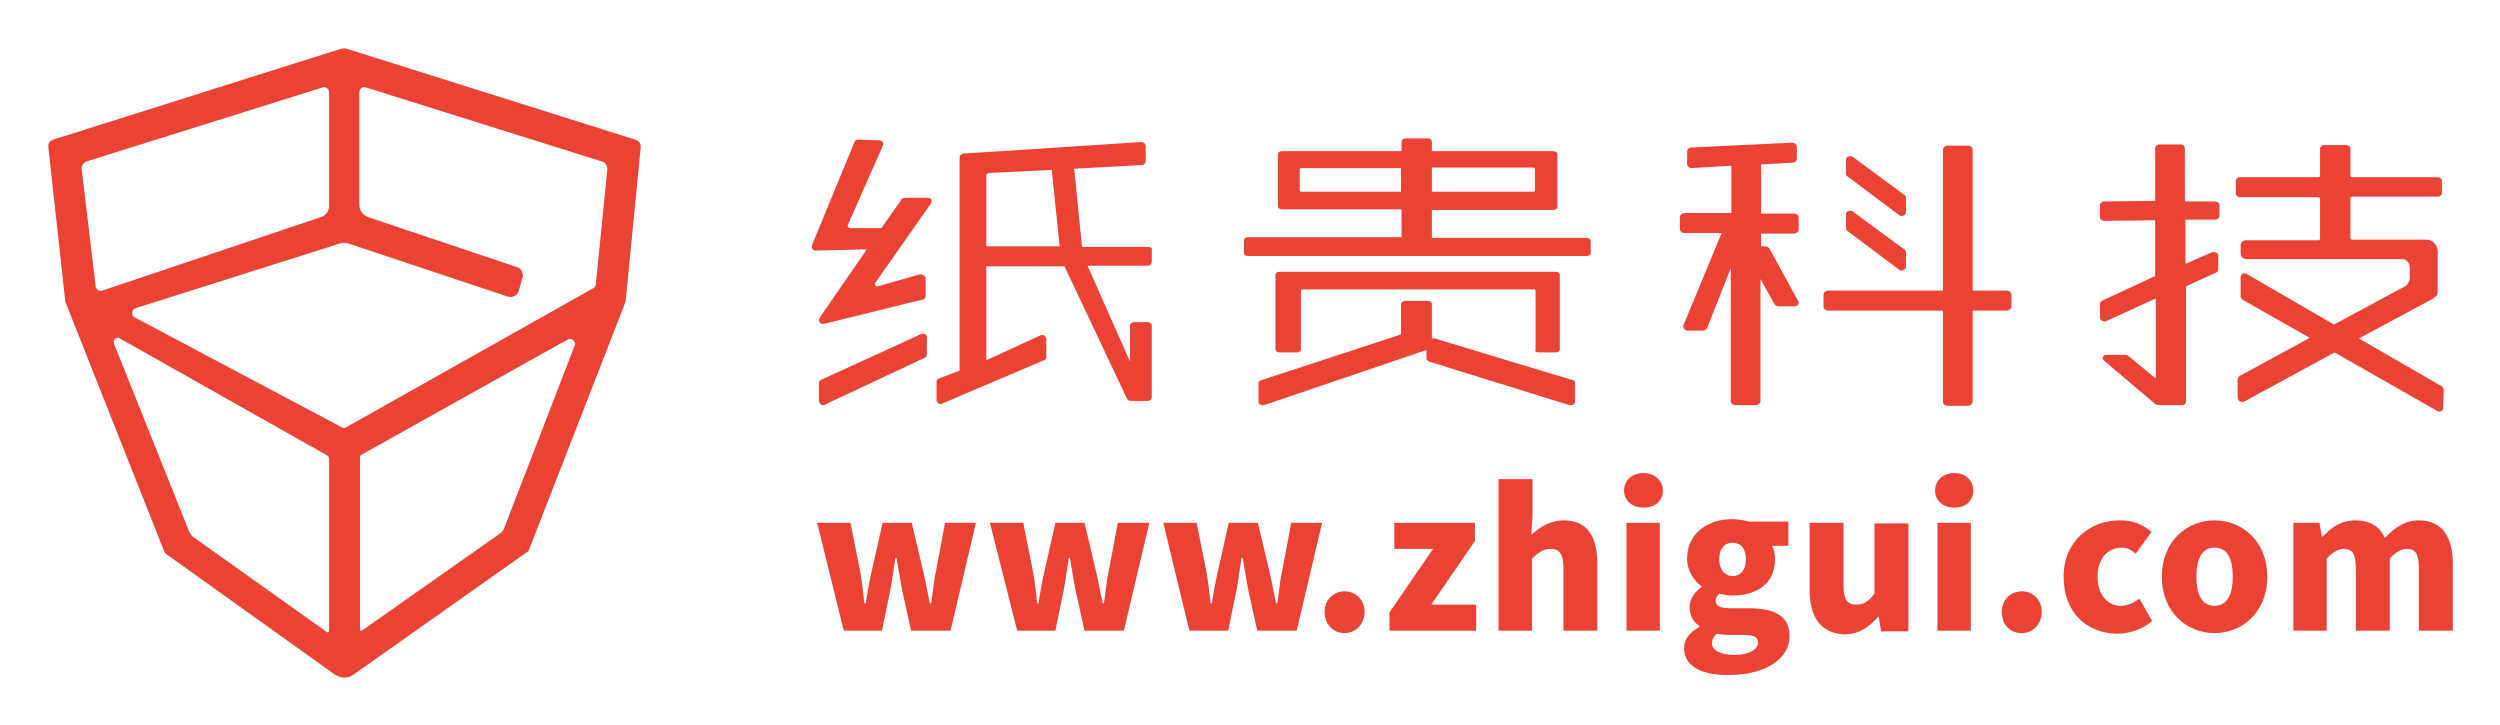<svg xmlns="http://www.w3.org/2000/svg" role="img" viewBox="-6.18 62.57 412.36 119.61"><title>Xi&apos;an Zhigui Internet Technology Ltd. logo</title><style>svg {enable-background:new 0 0 400 245}</style><style>.st0{fill:#ea4335}</style><path d="M51.3 70.7c-.5-.2-1-.2-1.5 0L2.6 85.6c-.6.2-.9.7-.8 1.3l2.8 25.5c0 .1 0 .1.1.2l16.2 40.9c.1.2.2.4.4.5L49 173.8c1 .7 2.3.7 3.2 0l28.6-20.2c.2-.1.3-.3.3-.4l15.8-40.6c0-.1 0-.1.1-.2l2.5-25.5c.1-.6-.3-1.1-.9-1.3L51.3 70.7zM25 150.2l-12.4-31c-.2-.6.5-1.2 1-.8l34.2 19.3c.2.1.3.3.3.6v28.3c0 .2-.3.4-.4.2L25.5 151c-.3-.4-.4-.6-.5-.8zm23.1-72.4v18.7c0 .9-.6 1.7-1.4 1.9l-36 12.1c-.5.2-1-.2-1.1-.7L7.3 90.5c-.1-.6.3-1.1.8-1.3L47 77c.5-.2 1.1.2 1.1.8zm5.1 88.6V138c0-.2.1-.3.2-.4l34-19c.7-.4 1.5.3 1.2 1l-11.7 30.3c-.1.2-.3.4-.5.6l-22.9 16.1c-.1.1-.3 0-.3-.2zm38.5-56.3L51 133c-.3.2-.6.2-.9 0L16 114.9c-.6-.4-.5-1.3.2-1.5L50 102.7c.4-.1.8-.1 1.2 0l26.4 8.8c.8.2 1.6-.2 1.8-1l.6-2.1c.2-.8-.2-1.6-1-1.8l-24.4-8.2c-.9-.3-1.5-1.1-1.5-2V77.8c0-.6.5-1 1.1-.8l38.9 12.2c.6.2.9.7.9 1.3l-1.9 18.9c0 .3-.2.6-.4.7zm36.9 38.7h5.5l1.6 8c.3 1.7.5 3.5.7 5.3h.2c.3-1.8.6-3.6 1-5.3l1.8-8h4.8l1.9 8c.4 1.7.7 3.5 1.1 5.3h.2c.3-1.8.4-3.6.8-5.3l1.5-8h5.1l-4.2 17.8h-6.5l-1.5-6.8c-.3-1.7-.6-3.3-.9-5.2h-.2c-.3 1.9-.5 3.6-.8 5.2l-1.4 6.8H133l-4.4-17.8zm28.5 0h5.5l1.6 8c.3 1.7.5 3.5.7 5.3h.2c.3-1.8.6-3.6 1-5.3l1.8-8h4.8l1.9 8c.4 1.7.7 3.5 1.1 5.3h.2c.3-1.8.4-3.6.8-5.3l1.5-8h5.2l-4.2 17.8h-6.5l-1.5-6.8c-.3-1.7-.6-3.3-.9-5.2h-.2c-.3 1.9-.5 3.6-.8 5.2l-1.4 6.8h-6.3l-4.5-17.8zm28.6 0h5.5l1.6 8c.3 1.7.5 3.5.7 5.3h.2c.3-1.8.6-3.6 1-5.3l1.8-8h4.8l1.9 8c.4 1.7.7 3.5 1.1 5.3h.2c.3-1.8.4-3.6.8-5.3l1.5-8h5.1l-4.2 17.8h-6.5l-1.5-6.8c-.3-1.7-.6-3.3-.9-5.2h-.2c-.3 1.9-.5 3.6-.8 5.2l-1.4 6.8H190l-4.3-17.8zm26.6 14.7c0-1.9 1.4-3.4 3.3-3.4s3.3 1.5 3.3 3.4-1.4 3.5-3.3 3.5-3.3-1.5-3.3-3.5zm10.7.1l7.2-10.5h-6.4v-4.3h13.3v3l-7.2 10.5h7.4v4.3H223v-3zm18.1-22h5.5v6l-.2 3.2c1.3-1.2 3-2.4 5.4-2.4 3.9 0 5.5 2.8 5.5 7.2v11h-5.6v-10.3c0-2.4-.7-3.2-2.1-3.2-1.2 0-2 .6-3.1 1.6v11.9H241v-25zm20.6 1.9c0-1.7 1.3-2.9 3.2-2.9 1.8 0 3.2 1.2 3.2 2.9s-1.3 2.8-3.2 2.8c-1.9 0-3.2-1.2-3.2-2.8zm.4 5.3h5.5v17.8h-5.5v-17.8zm9.5 20.7c0-1.5.9-2.6 2.5-3.5v-.2c-.9-.6-1.6-1.6-1.6-3.1 0-1.2.8-2.5 2-3.3v-.1c-1.2-.9-2.4-2.5-2.4-4.6 0-4.3 3.6-6.5 7.4-6.5 1 0 2 .2 2.8.4h6.5v4h-2.7c.3.5.5 1.3.5 2.2 0 4.2-3.2 6-7.1 6-.6 0-1.3-.1-2.1-.3-.4.4-.6.7-.6 1.2 0 .8.7 1.2 2.6 1.2h2.8c4.4 0 6.8 1.3 6.8 4.6 0 3.7-3.9 6.4-10 6.4-4 .1-7.4-1.2-7.4-4.4zm12.2-.9c0-1.1-.9-1.3-2.6-1.3h-1.7c-1.3 0-2-.1-2.5-.2-.6.5-.8 1-.8 1.6 0 1.2 1.5 1.9 3.8 1.9 2.2 0 3.8-.9 3.8-2zm-2-13.8c0-1.8-.9-2.7-2.2-2.7-1.3 0-2.2.9-2.2 2.7 0 1.8 1 2.8 2.2 2.8 1.2 0 2.2-.9 2.2-2.8zm10.5 5v-11h5.6v10.3c0 2.5.7 3.2 2.1 3.2 1.2 0 2-.5 3-1.8v-11.6h5.6v17.8h-4.5l-.4-2.4h-.1c-1.5 1.7-3.1 2.9-5.6 2.9-4-.2-5.7-3-5.7-7.4zm20.7-16.3c0-1.7 1.3-2.9 3.2-2.9 1.8 0 3.1 1.2 3.1 2.9s-1.3 2.8-3.1 2.8c-1.9 0-3.2-1.2-3.2-2.8zm.4 5.3h5.5v17.8h-5.5v-17.8zm10.6 14.7c0-1.9 1.4-3.4 3.3-3.4s3.3 1.5 3.3 3.4-1.4 3.5-3.3 3.5c-2 0-3.3-1.5-3.3-3.5zm10.2-5.8c0-5.9 4.4-9.3 9.3-9.3 2.2 0 3.8.7 5.2 1.9l-2.6 3.6c-.8-.7-1.5-1-2.3-1-2.4 0-4 1.9-4 4.8s1.6 4.8 3.8 4.8c1.1 0 2.2-.5 3.1-1.2l2.1 3.7c-1.7 1.5-4 2.1-5.8 2.1-5-.1-8.8-3.5-8.8-9.4zm16.2 0c0-5.9 4.2-9.3 8.7-9.3 4.5 0 8.7 3.4 8.7 9.3s-4.2 9.3-8.7 9.3c-4.5 0-8.7-3.4-8.7-9.3zm11.7 0c0-3-.9-4.8-3-4.8s-3 1.9-3 4.8.9 4.8 3 4.8 3-1.9 3-4.8zm9.8-8.9h4.5l.4 2.3h.1c1.5-1.5 3-2.7 5.4-2.7 2.5 0 4 1 4.9 2.9 1.5-1.6 3.2-2.9 5.6-2.9 3.9 0 5.6 2.8 5.6 7.2v11h-5.6v-10.3c0-2.4-.6-3.2-2-3.2-.8 0-1.8.5-2.8 1.6v11.9h-5.6v-10.3c0-2.4-.6-3.2-2-3.2-.8 0-1.8.5-2.8 1.6v11.9h-5.5v-17.8zM146.8 95.2h-3.7c-.3 0-.5.1-.6.3l-3.3 4.7h-5.1c-.1 0-.3-.1-.4-.2-.1-.1-.1-.2 0-.4l5.7-12.9c.1-.2.2-.5 0-.7-.1-.2-.4-.3-.7-.3l-3.3-.1c-.3 0-.5.1-.6.3l-7 17c-.1.2-.1.5 0 .7.1.2.4.3.6.3l8.4-.2L129 115c-.1.2-.1.5 0 .7.1.2.4.3.6.3h.1l16.2-4c.4 0 .6-.3.6-.7v-2.8c0-.2-.1-.4-.3-.5-.2-.1-.4-.2-.6-.2l-7 2c-.2 0-.3 0-.4-.2-.1-.1-.1-.3 0-.4l9.2-13.1c.1-.2.1-.5 0-.7-.1-.1-.3-.2-.6-.2zm-.4 22.5c-.2-.1-.5-.1-.7 0l-16.4 7.5c-.3.1-.4.3-.4.6v2.9c0 .2.1.4.3.6.1.1.3.1.4.1.1 0 .2 0 .3-.1l16.4-7.7c.3-.1.4-.3.4-.6v-2.7c.1-.3-.1-.5-.3-.6zm36.8-14.4h-10.9L171 90.4l11.1-.6c.4 0 .7-.3.7-.7v-2.4c0-.2-.1-.4-.2-.5s-.4-.2-.6-.2l-29.2 1.9c-.4 0-.7.3-.7.7v35.1l-3.4 1.3c-.3.1-.4.3-.4.6v2.9c0 .2.1.4.3.6.1.1.3.1.4.1.1 0 .2 0 .3-.1L166 122c.3-.1.4-.3.4-.6v-2.9c0-.2-.1-.4-.3-.6-.2-.1-.5-.1-.7 0l-8.9 4.1v-15.5h12.9l10.3 21.8c.1.3.4.4.7.4h2.7c.4 0 .7-.2.7-.6v-11.7c0-.2 0-.4-.2-.5-.1-.1-.3-.2-.6-.2h-2.1c-.4 0-.7.3-.7.6v5.9l-7-15.8h9.9c.4 0 .7-.3.7-.7v-2c.2-.1-.2-.4-.6-.4zm-26.7-.1V91.5c0-.2.2-.3.4-.4l10.4-.5 1.3 12.6h-12.1zm99-1.4H230v-4.6h20c.4 0 .7-.2.7-.5V88c0-.3-.3-.5-.7-.5h-20v-1.3c0-.8-.3-.8-.9-.8h-3.2c-.5 0-.9 0-.9.8v1.3h-19.7c-.4 0-.7.2-.7.5v8.6c0 .3.3.5.7.5H225v4.6h-25.3c-.4 0-.7.2-.7.5v2.1c0 .3.3.5.7.5h55.8c.4 0 .7-.2.7-.5v-2.1c-.1-.2-.4-.4-.7-.4zM230 90.2h16.7c.2 0 .3.1.3.2V94c0 .1-.1.2-.3.2H230v-4zm-5.1 4h-16.4c-.2 0-.3-.1-.3-.2v-3.5c0-.1.1-.2.3-.2h16.4v3.9zm22.7 26.5h2.8c.4 0 .7-.2.7-.5v-12.3c0-.3-.3-.5-.7-.5h-45.5c-.4 0-.7.2-.7.5v12.3c0 .3.3.5.7.5h2.8c.4 0 .7-.2.7-.5v-9.7c0-.1.1-.2.3-.2h38.1c.2 0 .3.1.3.2v9.7c-.2.3.1.5.5.5z" class="st0"/><path d="M253.3 125.3l-22.8-6.9h-.5v-5.7c0-.3-.3-.5-.7-.5h-3.7c-.2 0-.3.1-.5.2-.1.1-.2.2-.2.4v4.8c0 .1-.1.2-.2.2l-22.9 7.5c-.3.1-.4.3-.4.5v3.1c0 .2.1.3.3.4.1.1.2.1.4.1h.2l26.8-9.1v1.4c0 .2.2.4.4.5l23.2 7.2h.2c.1 0 .3 0 .4-.1.2-.1.3-.3.3-.4v-3.1c.1-.3-.1-.5-.3-.5zm32.4-21.7c-.1-.2-.4-.4-.7-.4h-.7v-2.1h5.4c.4 0 .8-.3.8-.7v-1.9c0-.4-.3-.7-.8-.7h-5.4v-8.1l5.2-.3c.4 0 .7-.3.7-.7v-1.9c0-.2-.1-.4-.2-.5-.2-.1-.4-.2-.6-.2l-16.6.8c-.4 0-.7.3-.7.7v2c0 .2.1.4.2.5.1.1.3.2.5.2l6.6-.4v7.8h-7.7c-.4 0-.8.3-.8.7v1.9c0 .4.3.7.8.7h6.1l-6.3 15.2c-.1.2 0 .4.1.6.1.2.4.3.6.3h2.5c.3 0 .6-.2.7-.4l3.9-9.9v21.9c0 .4.3.7.8.7h3.3c.4 0 .8-.3.8-.7v-20.1l2.3 4.1c.1.2.4.4.7.4h2.6c.3 0 .5-.1.6-.3.1-.2.2-.4 0-.6l-4.7-8.6zm39.1 6.9h-5.6V87.3c0-.4-.3-.7-.8-.7h-3.3c-.4 0-.8.3-.8.7v23.2h-18.9c-.4 0-.8.3-.8.7v1.9c0 .4.3.7.8.7h18.9v15c0 .4.3.7.8.7h3.3c.4 0 .8-.3.8-.7v-15h5.6c.4 0 .8-.3.8-.7v-1.9c0-.4-.4-.7-.8-.7z" class="st0"/><path d="M307 98c.1.1.3.2.5.2.1 0 .2 0 .3-.1.3-.1.4-.3.4-.6v-2.3c0-.2-.1-.4-.3-.5l-8.4-6.2c-.2-.2-.5-.2-.8-.1-.3.1-.4.3-.4.6v2.2c0 .2.1.4.3.5L307 98zm0 9c.1.1.3.2.5.2.1 0 .2 0 .3-.1.3-.1.4-.3.4-.6v-2.3c0-.2-.1-.4-.3-.5l-8.4-6.2c-.2-.2-.5-.2-.8-.1-.3.1-.4.3-.4.6v2.2c0 .2.1.4.3.5l8.4 6.3zm52.1-11.2h-4.9V87c0-.3-.3-.6-.7-.6H350c-.4 0-.7.3-.7.6v8.7l-8.4.1c-.4 0-.7.3-.7.6v2c0 .3.3.6.7.6l8.4-.1v9.2l-8.8 4.1c-.2.1-.3.3-.3.5v2.3c0 .2.1.4.4.5.1 0 .2.1.3.1.1 0 .3 0 .4-.1l8.1-3.7V125l-4.5-3.7c-.1-.1-.3-.2-.5-.2h-3.1c-.3 0-.5.1-.6.3-.1.2-.1.4.1.6l8.4 7.1c.3.3.7.3.9.3h3.6c.4 0 .7-.3.7-.6v-19l5-2.3c.2-.1.3-.3.3-.5v-2.3c0-.2-.1-.4-.4-.5-.2-.1-.5-.1-.7 0l-4.3 1.9v-7.3h4.9c.4 0 .7-.3.7-.6v-2c-.1-.2-.4-.4-.8-.4zm37.5 30.5l-13.7-7.9 12.1-6.5c.9-.6.9-.6.9-1.8v-6c0-1.1-.8-2-1.8-2h-12.3c-.2 0-.3-.1-.3-.3v-6.5c0-.2.1-.3.3-.3h14.1c.4 0 .7-.3.7-.5v-2.1c0-.3-.3-.6-.7-.6h-14.1c-.2 0-.3-.1-.3-.3v-4.4c0-.3-.3-.6-.7-.6h-3.6c-.4 0-.7.3-.7.6v4.4c0 .2-.1.3-.3.3h-12.9c-.4 0-.7.3-.7.6v2.1c0 .3.3.6.7.6h12.9c.2 0 .3.1.3.3v6.5c0 .2-.1.3-.3.3h-11.9c-.5 0-.9.4-.9.9v1.3c0 .5.4.9.9.9H390c.7 0 1.3.6 1.3 1.4v1.6c0 .7-.4 1.3-.8 1.5l-11.7 6.3-14.5-8.4c-.4-.2-.9.1-.9.6v3.1c0 .2.1.4.3.6l11.1 6.3-11.4 6.2c-.3.1-.5.4-.5.7v2.9c0 .6.6.9 1.1.7l14.9-8.1 17 9.7c.4.2.9-.1.9-.5l.1-2.8c0-.4-.1-.6-.3-.8z" class="st0"/></svg>